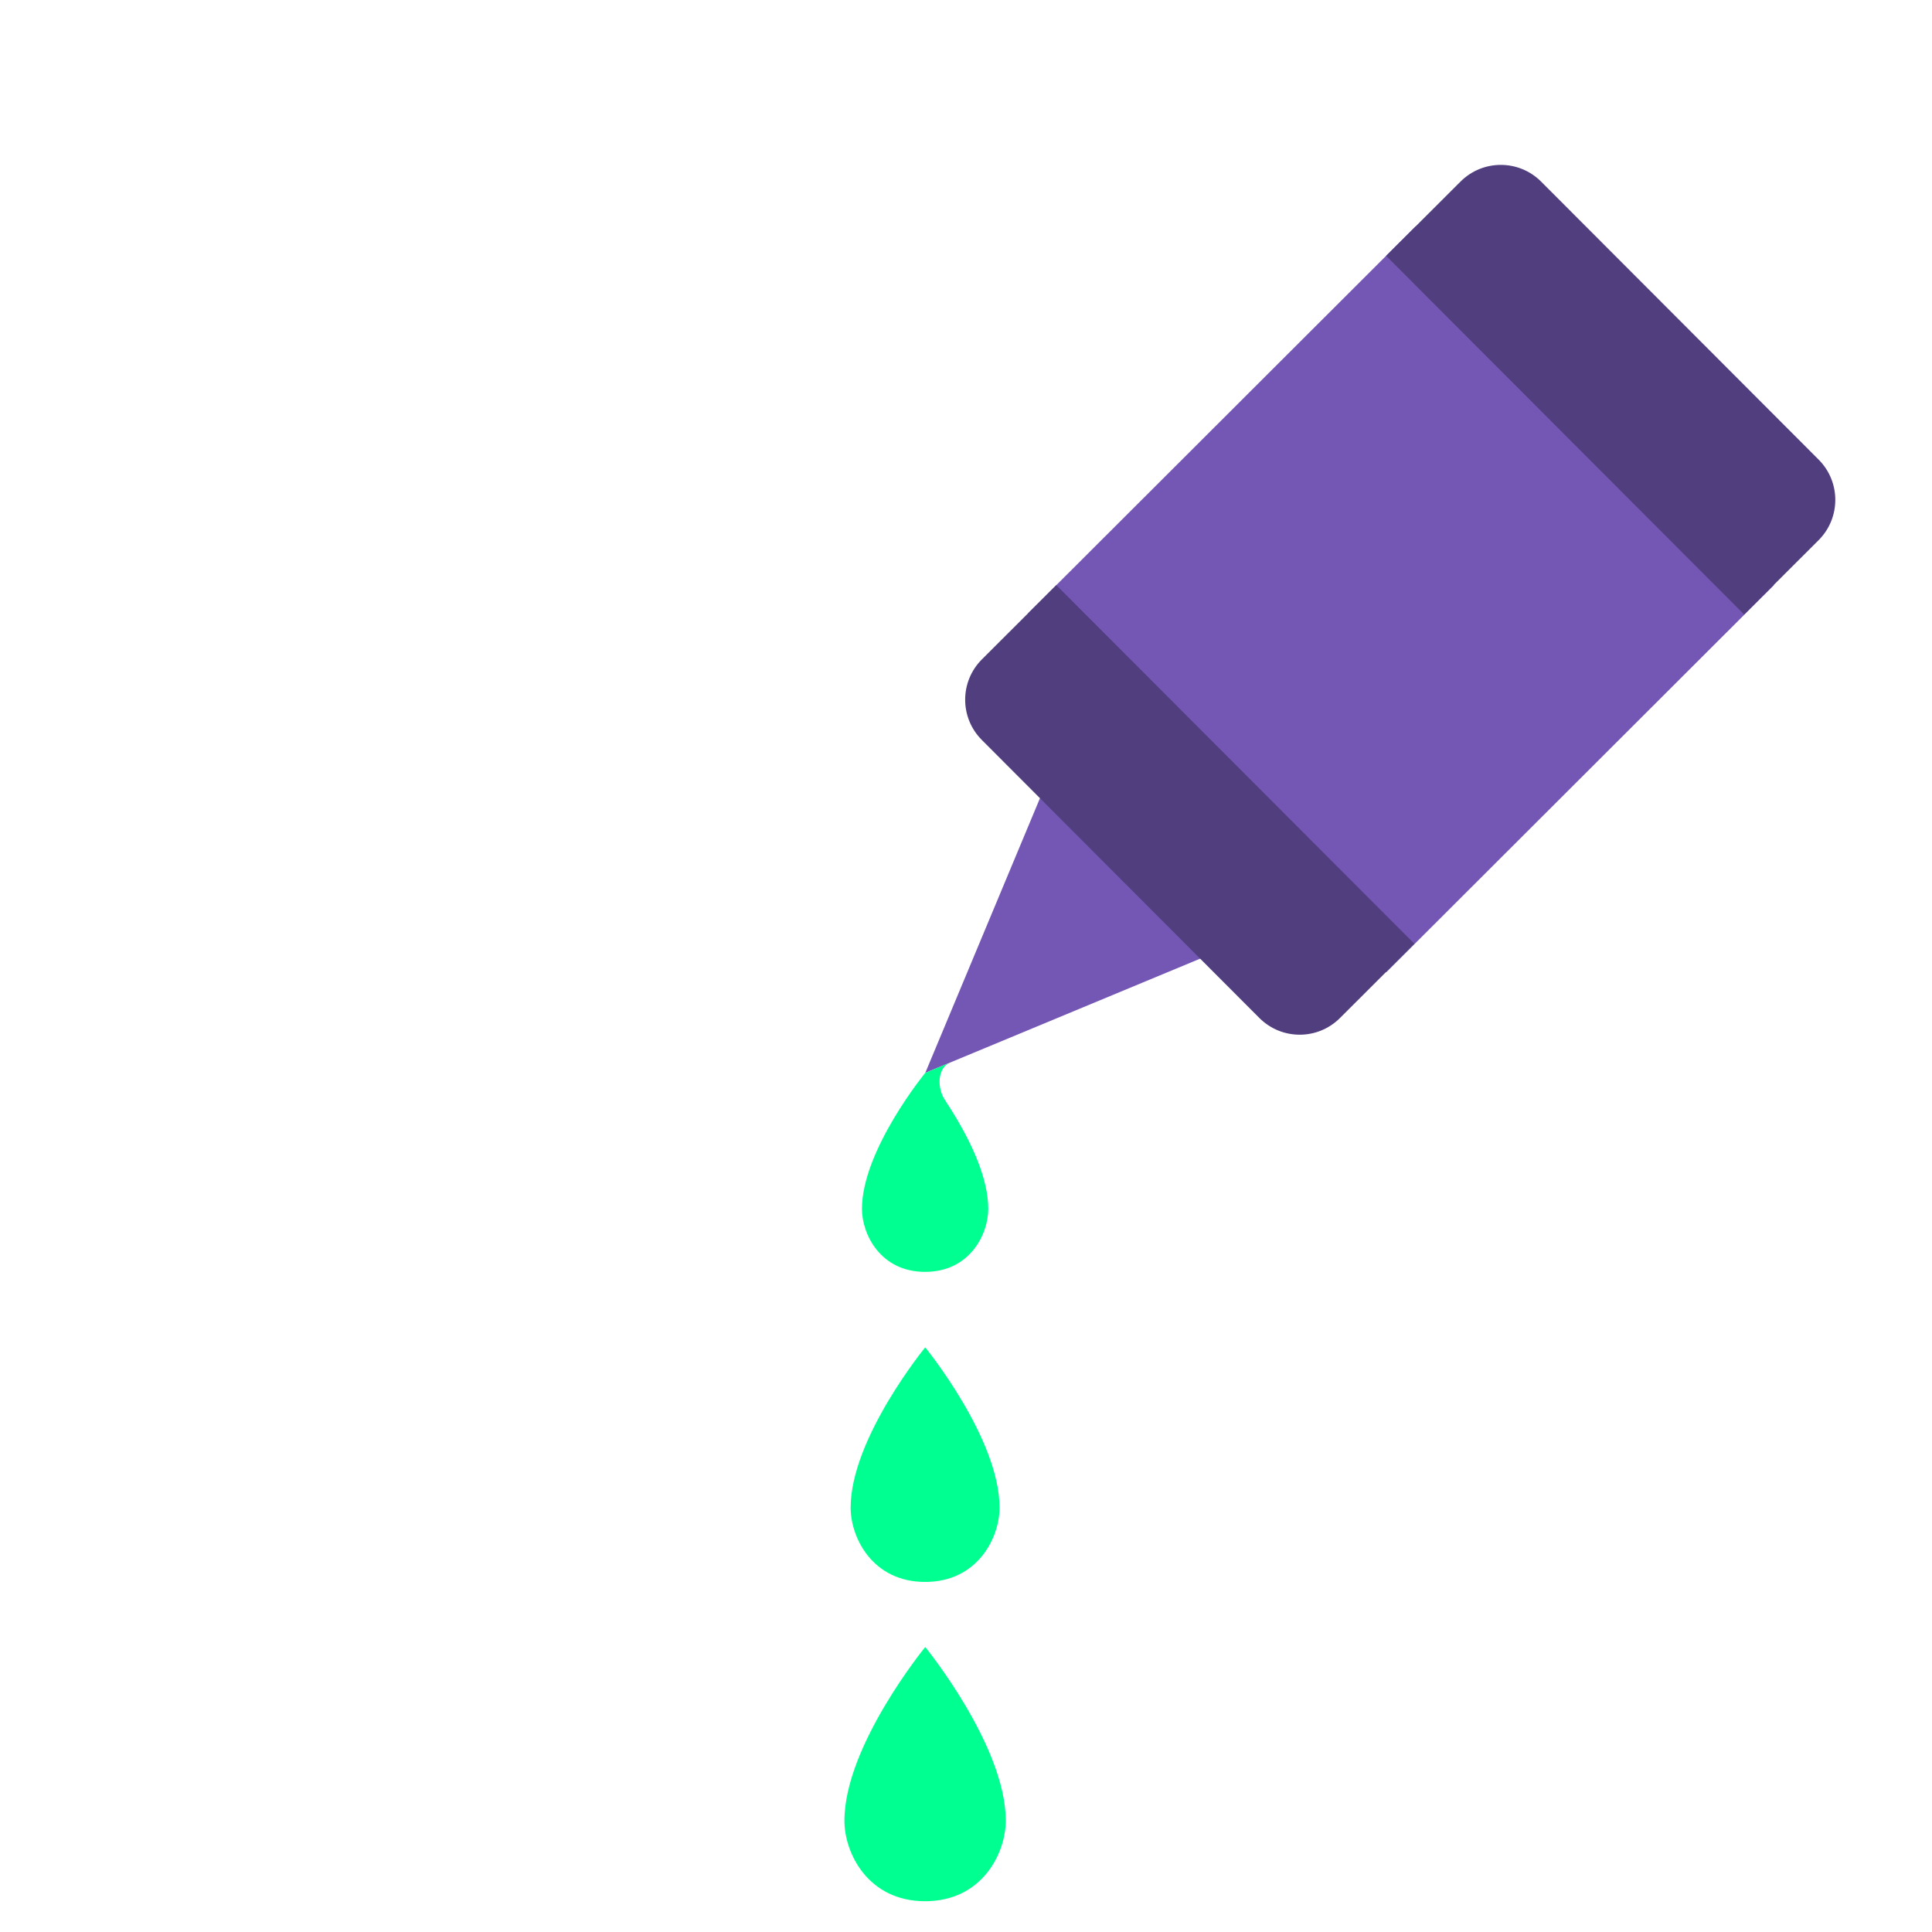 <?xml version="1.0" encoding="utf-8"?>
<!-- Generator: Adobe Illustrator 24.1.2, SVG Export Plug-In . SVG Version: 6.00 Build 0)  -->
<svg version="1.1" id="Layer_1" xmlns="http://www.w3.org/2000/svg" xmlns:xlink="http://www.w3.org/1999/xlink" x="0px" y="0px"
	 viewBox="0 0 1000 1000" style="enable-background:new 0 0 1000 1000;" xml:space="preserve">
<style type="text/css">
	.st0{fill:#7457B4;}
	.st1{fill:#00FF91;}
	.st2{fill:#503E7F;}
</style>
<g>
	<polygon class="st0" points="539.04,411.34 605.44,429.02 623,495.45 478.92,555.32 	"/>
</g>
<g>
	<path class="st1" d="M478.81,658.32c23.17,0.02,32.71-19.53,32.72-32.57c0.03-30.43-32.63-70.42-32.63-70.42
		s-32.72,39.94-32.75,70.37C446.14,638.73,455.64,658.3,478.81,658.32z"/>
</g>
<g>
	<path class="st1" d="M478.8,818.81c27.32,0.02,38.56-23.03,38.57-38.4c0.03-35.87-38.47-83.03-38.47-83.03
		s-38.58,47.09-38.61,82.96C440.28,795.72,451.48,818.78,478.8,818.81z"/>
</g>
<g>
	<path class="st1" d="M478.79,984.07c29.6,0.03,41.78-24.95,41.8-41.61c0.03-38.87-41.68-89.97-41.68-89.97s-41.8,51.03-41.84,89.89
		C437.05,959.05,449.19,984.04,478.79,984.07z"/>
</g>
<g>
	<g>
		
			<rect x="583.06" y="179.3" transform="matrix(0.708 -0.707 0.707 0.708 -7.493 602.797)" class="st0" width="283.4" height="262.31"/>
	</g>
	<g>
		<path class="st2" d="M797.68,94l143.65,143.9c11.51,11.53,11.49,30.2-0.04,41.71l-38.52,38.45L717.46,132.42l38.52-38.45
			C767.5,82.46,786.18,82.48,797.68,94z"/>
	</g>
	<g>
		<path class="st2" d="M546.74,302.85l185.33,185.64l-38.52,38.45c-11.53,11.51-30.2,11.49-41.71-0.04l-143.65-143.9
			c-11.51-11.53-11.49-30.2,0.04-41.71L546.74,302.85z"/>
	</g>
</g>
<path class="st1" d="M489.68,570.41c-5.52-8.12-3.8-17.98,1.92-20.35c5.72-2.38-12.69,5.27-12.69,5.27l-3.28,9.07L489.68,570.41z"/>
</svg>
